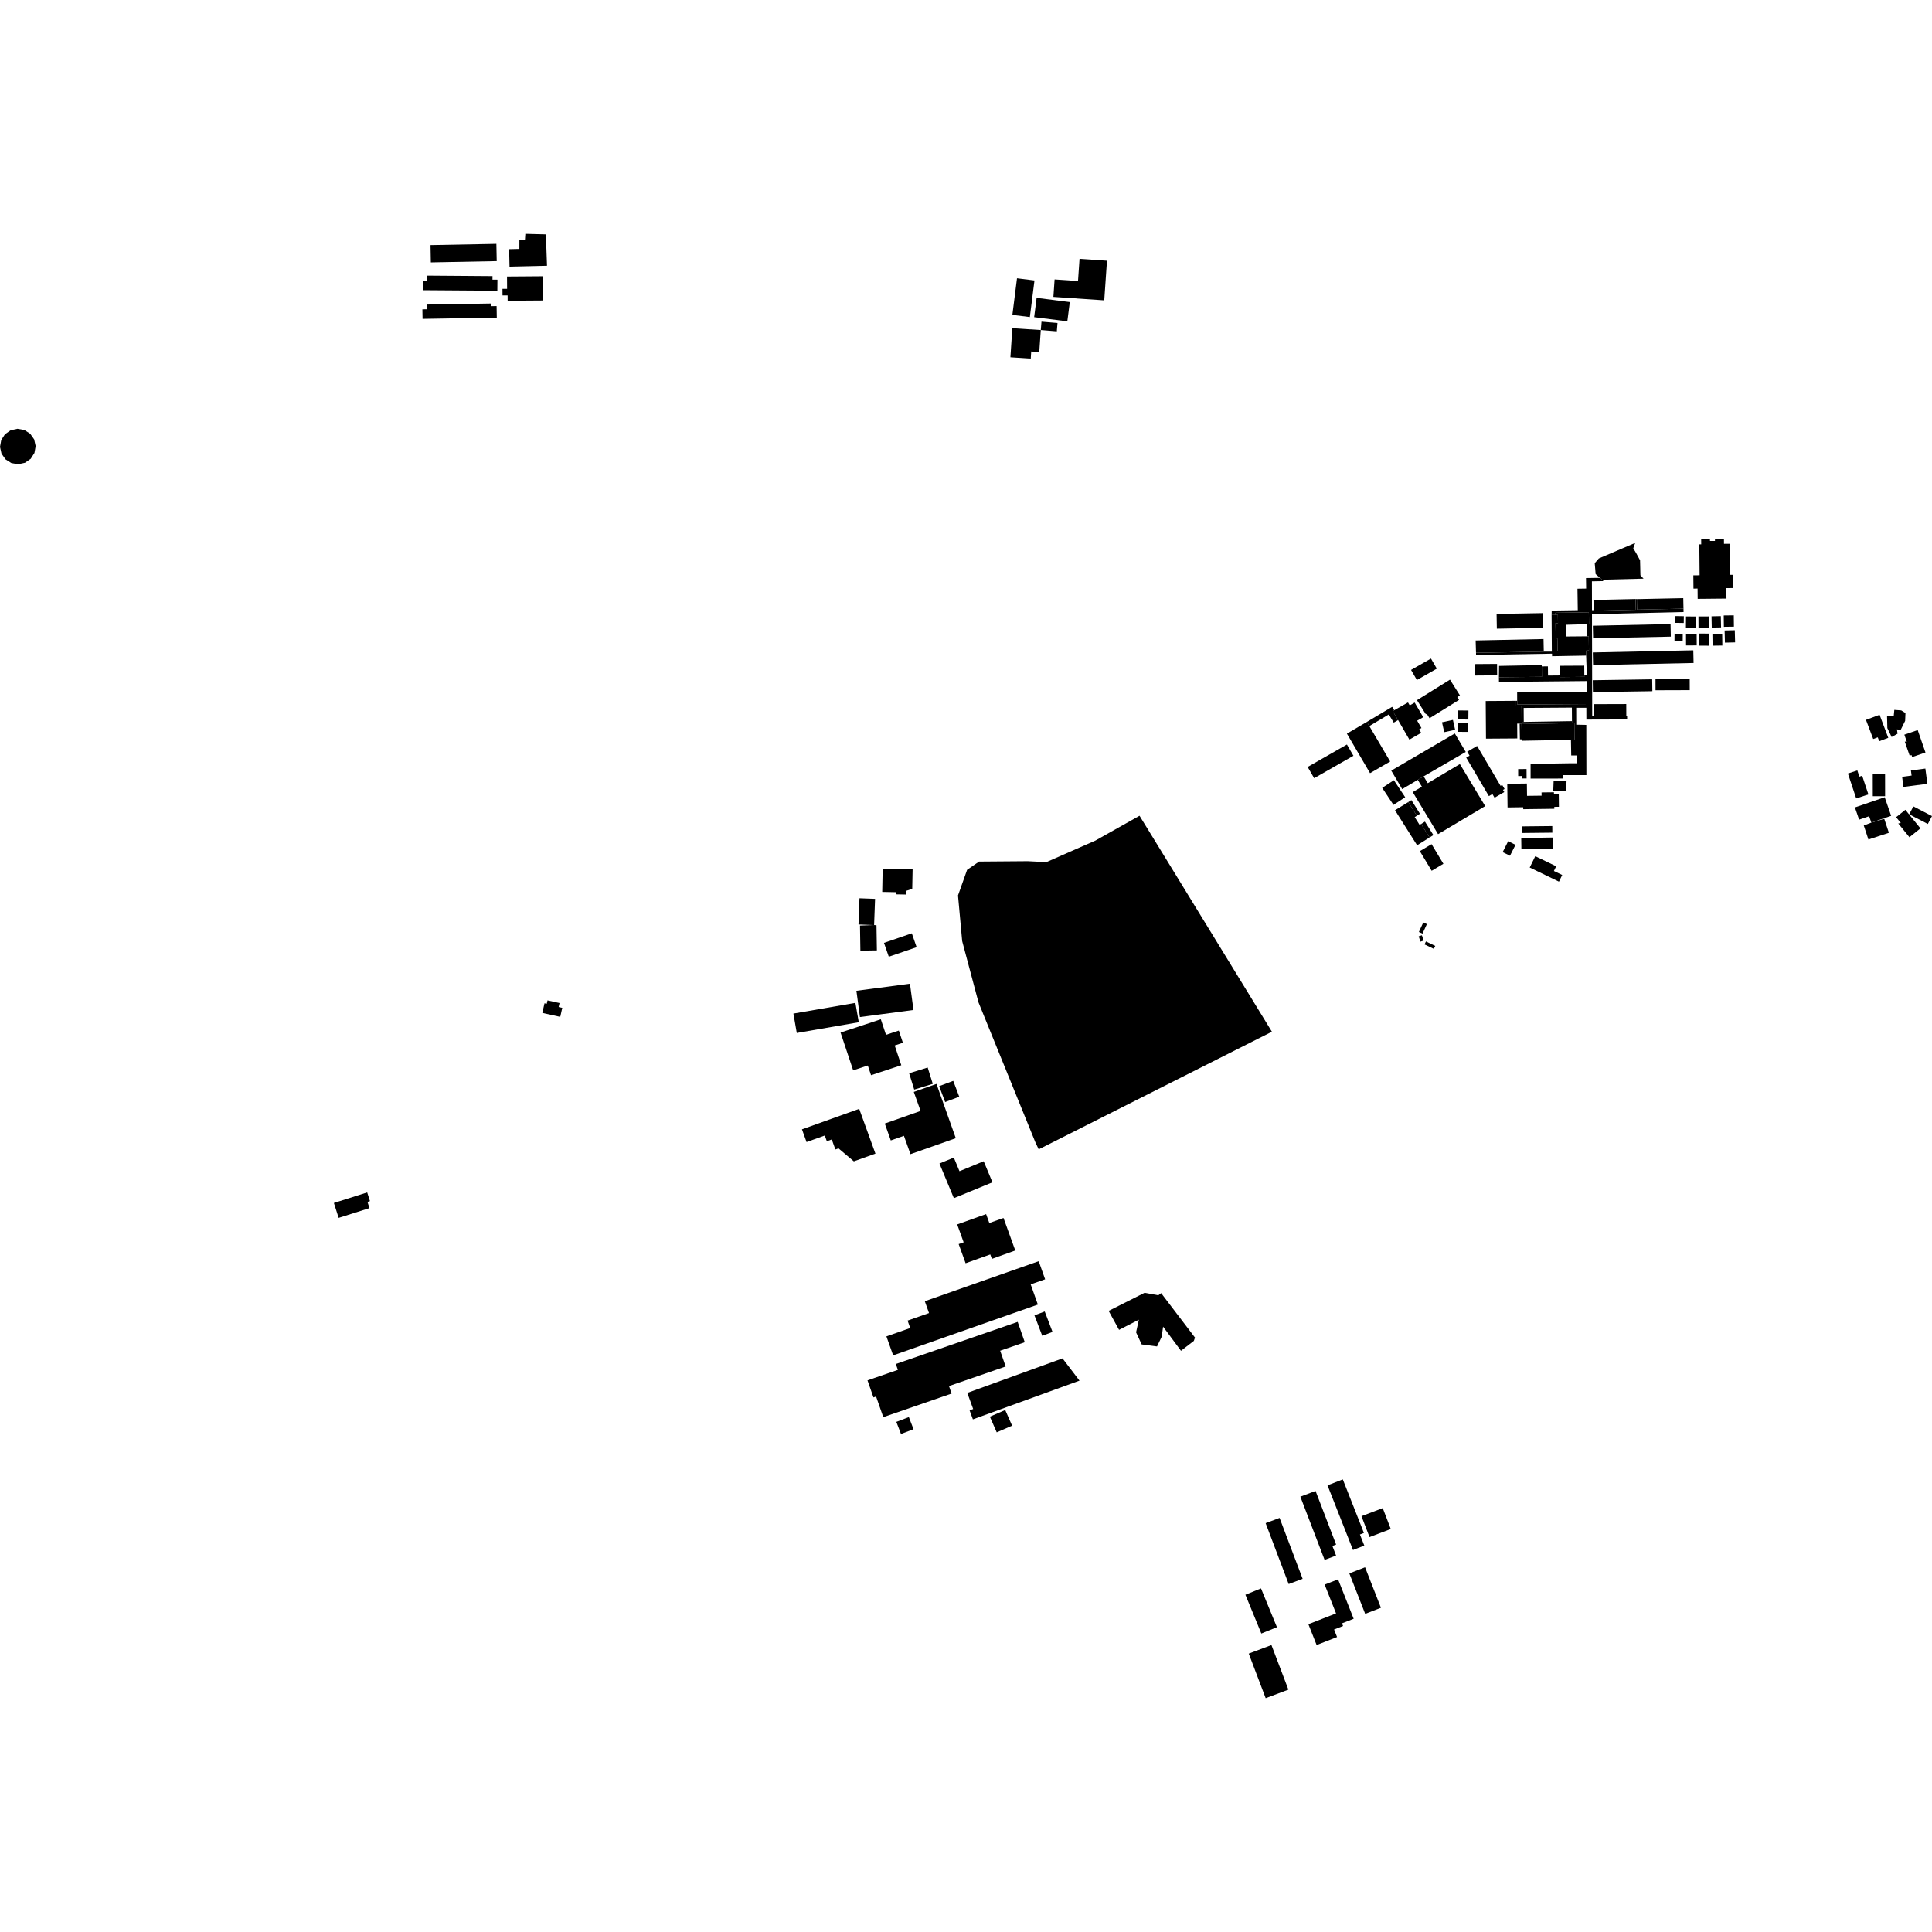 <?xml version="1.0" encoding="utf-8" standalone="no"?>
<!DOCTYPE svg PUBLIC "-//W3C//DTD SVG 1.1//EN"
  "http://www.w3.org/Graphics/SVG/1.1/DTD/svg11.dtd">
<!-- Created with matplotlib (https://matplotlib.org/) -->
<svg height="288pt" version="1.1" viewBox="0 0 288 288" width="288pt" xmlns="http://www.w3.org/2000/svg" xmlns:xlink="http://www.w3.org/1999/xlink">
 <defs>
  <style type="text/css">
*{stroke-linecap:butt;stroke-linejoin:round;}
  </style>
 </defs>
 <g id="figure_1">
  <g id="patch_1">
   <path d="M 0 288 
L 288 288 
L 288 0 
L 0 0 
z
" style="fill:none;opacity:0;"/>
  </g>
  <g id="axes_1">
   <g id="PatchCollection_1">
    <path clip-path="url(#p12a547d34c)" d="M 142.686 182.524 
L 143.65 185.19 
L 142.907 185.455 
L 143.942 188.312 
L 147.617 186.997 
L 147.857 187.659 
L 151.346 186.41 
L 149.59 181.559 
L 147.478 182.314 
L 146.997 180.981 
L 142.686 182.524 
"/>
    <path clip-path="url(#p12a547d34c)" d="M 204.232 115.254 
L 200.782 109.363 
L 203.753 107.617 
L 204.125 108.234 
L 207.234 113.517 
L 204.232 115.254 
"/>
    <path clip-path="url(#p12a547d34c)" d="M 210.096 110.253 
L 208.409 107.337 
L 207.61 106.011 
L 207.837 105.875 
L 209.889 104.71 
L 210.146 105.151 
L 210.883 104.726 
L 212.159 106.914 
L 211.255 107.434 
L 211.893 108.528 
L 211.552 108.725 
L 211.853 109.241 
L 210.096 110.253 
"/>
    <path clip-path="url(#p12a547d34c)" d="M 203.753 107.617 
L 207.531 105.366 
L 207.837 105.875 
L 207.61 106.011 
L 208.409 107.337 
L 207.766 107.721 
L 207.03 106.502 
L 204.125 108.234 
L 203.753 107.617 
"/>
    <path clip-path="url(#p12a547d34c)" d="M 211.227 104.372 
L 216.149 101.313 
L 217.633 103.67 
L 217.235 103.917 
L 217.496 104.333 
L 213.101 107.065 
L 212.684 106.401 
L 212.553 106.481 
L 211.227 104.372 
"/>
    <path clip-path="url(#p12a547d34c)" d="M 209.023 117.629 
L 207.395 114.878 
L 216.869 109.337 
L 218.497 112.089 
L 212.22 115.73 
L 211.346 116.251 
L 209.023 117.629 
"/>
    <path clip-path="url(#p12a547d34c)" d="M 220.189 111.198 
L 223.691 117.143 
L 223.929 117.005 
L 224.285 117.608 
L 224.05 117.746 
L 224.24 118.069 
L 222.791 118.913 
L 222.47 118.365 
L 221.944 118.671 
L 218.567 112.935 
L 219.065 112.646 
L 218.717 112.056 
L 220.189 111.198 
"/>
    <path clip-path="url(#p12a547d34c)" d="M 217.623 113.897 
L 221.397 120.164 
L 214.37 124.347 
L 210.595 118.078 
L 211.957 117.268 
L 211.346 116.251 
L 212.22 115.73 
L 212.834 116.748 
L 217.623 113.897 
"/>
    <path clip-path="url(#p12a547d34c)" d="M 206.043 117.445 
L 207.786 116.302 
L 209.469 118.842 
L 207.725 119.983 
L 206.043 117.445 
"/>
    <path clip-path="url(#p12a547d34c)" d="M 211.247 126.004 
L 207.95 120.78 
L 209.929 119.564 
L 211.207 121.6 
L 210.887 121.809 
L 211.616 122.962 
L 211.843 122.834 
L 213.103 124.84 
L 211.247 126.004 
"/>
    <path clip-path="url(#p12a547d34c)" d="M 213.403 125.836 
L 215.166 128.765 
L 213.418 129.806 
L 211.654 126.877 
L 213.403 125.836 
"/>
    <path clip-path="url(#p12a547d34c)" d="M 211.843 122.834 
L 212.415 122.477 
L 213.675 124.485 
L 213.103 124.84 
L 211.843 122.834 
"/>
    <path clip-path="url(#p12a547d34c)" d="M 209.929 119.564 
L 210.396 119.273 
L 211.675 121.31 
L 211.207 121.6 
L 209.929 119.564 
"/>
    <path clip-path="url(#p12a547d34c)" d="M 212.167 137.509 
L 212.707 137.755 
L 212.052 139.175 
L 211.512 138.929 
L 212.167 137.509 
"/>
    <path clip-path="url(#p12a547d34c)" d="M 212.352 140.781 
L 212.566 140.341 
L 213.952 141.004 
L 213.74 141.444 
L 212.352 140.781 
"/>
    <path clip-path="url(#p12a547d34c)" d="M 211.481 139.574 
L 211.96 139.417 
L 212.223 140.216 
L 211.744 140.372 
L 211.481 139.574 
"/>
    <path clip-path="url(#p12a547d34c)" d="M 257.361 89.231 
L 253.07 89.272 
L 253.055 87.737 
L 252.443 87.743 
L 252.423 85.765 
L 253.359 85.756 
L 253.315 81.147 
L 253.599 81.145 
L 253.592 80.413 
L 254.9 80.4 
L 254.904 80.643 
L 255.648 80.636 
L 255.645 80.352 
L 256.985 80.338 
L 256.992 81.067 
L 257.83 81.059 
L 257.874 85.689 
L 258.344 85.685 
L 258.364 87.659 
L 257.346 87.668 
L 257.361 89.231 
"/>
    <path clip-path="url(#p12a547d34c)" d="M 223.095 91.515 
L 223.133 93.711 
L 230.007 93.588 
L 229.967 91.393 
L 223.095 91.515 
"/>
    <path clip-path="url(#p12a547d34c)" d="M 219.974 95.472 
L 220.028 97.309 
L 230.13 97.14 
L 230.091 95.258 
L 219.974 95.472 
"/>
    <path clip-path="url(#p12a547d34c)" d="M 219.856 100.699 
L 219.843 98.993 
L 223.164 98.968 
L 223.177 100.673 
L 219.856 100.699 
"/>
    <path clip-path="url(#p12a547d34c)" d="M 223.464 99.266 
L 223.442 100.957 
L 229.847 100.893 
L 229.832 99.34 
L 229.809 99.144 
L 223.464 99.266 
"/>
    <path clip-path="url(#p12a547d34c)" d="M 232.579 99.248 
L 232.564 100.686 
L 232.568 100.934 
L 236.176 100.898 
L 236.174 100.687 
L 236.162 99.228 
L 232.579 99.248 
"/>
    <path clip-path="url(#p12a547d34c)" d="M 236.869 93.042 
L 236.844 91.268 
L 231.871 91.339 
L 231.877 91.67 
L 232.226 91.664 
L 232.248 92.883 
L 231.875 92.891 
L 231.917 95.164 
L 232.156 95.159 
L 232.19 97.071 
L 236.43 96.994 
L 236.859 96.962 
L 236.832 94.849 
L 236.541 94.853 
L 233.477 94.88 
L 233.444 93.132 
L 236.517 93.047 
L 236.869 93.042 
"/>
    <path clip-path="url(#p12a547d34c)" d="M 237.443 93.275 
L 237.483 95.149 
L 249.067 94.901 
L 249.027 93.028 
L 237.443 93.275 
"/>
    <path clip-path="url(#p12a547d34c)" d="M 237.435 97.261 
L 237.477 99.15 
L 252.458 98.83 
L 252.418 96.941 
L 237.435 97.261 
"/>
    <path clip-path="url(#p12a547d34c)" d="M 237.428 101.4 
L 237.453 103.17 
L 246.315 103.037 
L 246.288 101.265 
L 237.428 101.4 
"/>
    <path clip-path="url(#p12a547d34c)" d="M 246.783 101.239 
L 246.788 102.897 
L 251.886 102.881 
L 251.881 101.222 
L 246.783 101.239 
"/>
    <path clip-path="url(#p12a547d34c)" d="M 237.575 104.965 
L 237.584 106.711 
L 237.583 106.774 
L 242.43 106.763 
L 242.431 106.688 
L 242.425 104.95 
L 237.575 104.965 
"/>
    <path clip-path="url(#p12a547d34c)" d="M 226.158 103.217 
L 226.161 104.47 
L 226.164 105.02 
L 236.548 104.95 
L 236.535 103.153 
L 226.158 103.217 
"/>
    <path clip-path="url(#p12a547d34c)" d="M 226.814 107.928 
L 226.853 110.218 
L 226.856 110.422 
L 234.178 110.296 
L 234.701 110.262 
L 234.686 107.791 
L 234.334 107.794 
L 226.814 107.928 
"/>
    <path clip-path="url(#p12a547d34c)" d="M 221.515 110.111 
L 226.18 110.079 
L 226.164 107.868 
L 226.529 107.865 
L 226.833 107.863 
L 226.831 107.615 
L 226.816 105.195 
L 226.019 105.201 
L 226.015 104.471 
L 221.474 104.501 
L 221.515 110.111 
"/>
    <path clip-path="url(#p12a547d34c)" d="M 214.959 107.672 
L 215.288 109.146 
L 216.915 108.788 
L 216.586 107.314 
L 214.959 107.672 
"/>
    <path clip-path="url(#p12a547d34c)" d="M 217.337 105.902 
L 217.323 107.243 
L 218.885 107.26 
L 218.899 105.92 
L 217.337 105.902 
"/>
    <path clip-path="url(#p12a547d34c)" d="M 217.368 107.735 
L 217.357 109.093 
L 218.855 109.106 
L 218.866 107.747 
L 217.368 107.735 
"/>
    <path clip-path="url(#p12a547d34c)" d="M 235.076 108.03 
L 236.467 108.058 
L 236.482 115.542 
L 232.937 115.548 
L 232.938 116.055 
L 228.164 116.064 
L 228.162 113.871 
L 234.237 113.776 
L 235.057 113.778 
L 235.1 112.609 
L 235.076 108.03 
"/>
    <path clip-path="url(#p12a547d34c)" d="M 224.685 116.834 
L 227.61 116.797 
L 227.633 118.634 
L 229.802 118.606 
L 229.795 118.124 
L 231.643 118.102 
L 231.645 118.343 
L 232.363 118.335 
L 232.387 120.268 
L 231.698 120.276 
L 231.702 120.563 
L 227.065 120.622 
L 227.061 120.334 
L 224.728 120.364 
L 224.685 116.834 
"/>
    <path clip-path="url(#p12a547d34c)" d="M 226.768 124.917 
L 226.791 126.553 
L 231.533 126.487 
L 231.51 124.851 
L 226.768 124.917 
"/>
    <path clip-path="url(#p12a547d34c)" d="M 226.855 123.188 
L 226.866 124.171 
L 231.405 124.123 
L 231.396 123.14 
L 226.855 123.188 
"/>
    <path clip-path="url(#p12a547d34c)" d="M 224.823 125.394 
L 224.001 127.024 
L 225.091 127.566 
L 225.913 125.938 
L 224.823 125.394 
"/>
    <path clip-path="url(#p12a547d34c)" d="M 228.859 127.631 
L 228.033 129.32 
L 232.392 131.426 
L 232.877 130.435 
L 231.638 129.836 
L 231.979 129.137 
L 228.859 127.631 
"/>
    <path clip-path="url(#p12a547d34c)" d="M 231.877 91.67 
L 231.296 91.675 
L 231.311 91.017 
L 235.198 90.96 
L 235.151 87.758 
L 236.446 87.738 
L 236.423 86.169 
L 238.508 86.138 
L 238.817 86.418 
L 239.044 86.624 
L 237.524 86.654 
L 237.304 86.655 
L 237.314 90.955 
L 237.314 91.554 
L 237.348 106.711 
L 237.584 106.711 
L 237.583 106.774 
L 242.43 106.763 
L 242.431 106.688 
L 242.551 106.687 
L 242.554 107.247 
L 236.479 107.265 
L 236.473 105.505 
L 234.963 105.509 
L 234.971 108.031 
L 235.076 108.03 
L 235.1 112.609 
L 234.219 112.614 
L 234.178 110.296 
L 234.701 110.262 
L 234.686 107.791 
L 234.334 107.794 
L 234.331 107.495 
L 234.319 105.483 
L 227.131 105.53 
L 227.146 107.612 
L 226.831 107.615 
L 226.816 105.195 
L 226.019 105.201 
L 226.015 104.471 
L 226.161 104.47 
L 226.164 105.02 
L 236.548 104.95 
L 236.535 103.153 
L 236.558 101.523 
L 236.55 100.683 
L 236.443 97.728 
L 236.43 96.994 
L 236.859 96.962 
L 236.832 94.849 
L 236.541 94.853 
L 236.517 93.047 
L 236.869 93.042 
L 236.844 91.268 
L 231.871 91.339 
L 231.877 91.67 
"/>
    <path clip-path="url(#p12a547d34c)" d="M 238.508 86.138 
L 238.817 86.418 
L 245.001 86.26 
L 244.535 85.753 
L 244.483 83.529 
L 243.907 82.466 
L 243.469 81.732 
L 243.756 80.932 
L 238.335 83.246 
L 237.724 83.956 
L 237.859 85.583 
L 238.508 86.138 
"/>
    <path clip-path="url(#p12a547d34c)" d="M 258.451 91.725 
L 256.954 91.743 
L 256.975 93.433 
L 258.472 93.413 
L 258.451 91.725 
"/>
    <path clip-path="url(#p12a547d34c)" d="M 255.133 91.871 
L 256.519 91.841 
L 256.555 93.524 
L 255.169 93.552 
L 255.133 91.871 
"/>
    <path clip-path="url(#p12a547d34c)" d="M 253.185 91.894 
L 254.733 91.887 
L 254.742 93.539 
L 253.193 93.546 
L 253.185 91.894 
"/>
    <path clip-path="url(#p12a547d34c)" d="M 251.33 91.889 
L 252.84 91.902 
L 252.825 93.595 
L 251.317 93.582 
L 251.33 91.889 
"/>
    <path clip-path="url(#p12a547d34c)" d="M 249.652 91.834 
L 249.637 92.847 
L 250.993 92.865 
L 251.008 91.852 
L 249.652 91.834 
"/>
    <path clip-path="url(#p12a547d34c)" d="M 249.622 94.46 
L 249.615 95.504 
L 250.838 95.511 
L 250.845 94.467 
L 249.622 94.46 
"/>
    <path clip-path="url(#p12a547d34c)" d="M 251.329 94.502 
L 251.338 96.216 
L 252.928 96.209 
L 252.919 94.495 
L 251.329 94.502 
"/>
    <path clip-path="url(#p12a547d34c)" d="M 253.238 94.44 
L 254.767 94.448 
L 254.759 96.251 
L 253.23 96.244 
L 253.238 94.44 
"/>
    <path clip-path="url(#p12a547d34c)" d="M 255.266 94.516 
L 256.723 94.495 
L 256.747 96.228 
L 255.291 96.247 
L 255.266 94.516 
"/>
    <path clip-path="url(#p12a547d34c)" d="M 258.602 93.945 
L 257.086 93.984 
L 257.133 95.796 
L 258.65 95.757 
L 258.602 93.945 
"/>
    <path clip-path="url(#p12a547d34c)" d="M 233.52 116.458 
L 231.597 116.39 
L 231.543 117.888 
L 233.466 117.956 
L 233.52 116.458 
"/>
    <path clip-path="url(#p12a547d34c)" d="M 195.9 116.003 
L 194.931 114.327 
L 200.784 110.985 
L 201.753 112.662 
L 195.9 116.003 
"/>
    <path clip-path="url(#p12a547d34c)" d="M 213.313 98.17 
L 210.343 99.866 
L 211.213 101.372 
L 214.182 99.676 
L 213.313 98.17 
"/>
    <path clip-path="url(#p12a547d34c)" d="M 226.308 114.648 
L 227.56 114.64 
L 227.568 116.041 
L 226.905 116.044 
L 226.904 115.679 
L 226.313 115.682 
L 226.308 114.648 
"/>
    <path clip-path="url(#p12a547d34c)" d="M 223.442 100.957 
L 223.449 101.653 
L 236.558 101.523 
L 236.55 100.683 
L 236.174 100.687 
L 236.176 100.898 
L 232.568 100.934 
L 232.564 100.686 
L 230.759 100.703 
L 230.745 99.331 
L 229.832 99.34 
L 229.847 100.893 
L 223.442 100.957 
"/>
    <path clip-path="url(#p12a547d34c)" d="M 236.443 97.728 
L 231.364 97.819 
L 231.359 97.442 
L 220.034 97.64 
L 220.028 97.309 
L 230.13 97.14 
L 231.33 97.133 
L 231.296 91.675 
L 231.877 91.67 
L 232.226 91.664 
L 232.248 92.883 
L 231.875 92.891 
L 231.917 95.164 
L 232.156 95.159 
L 232.19 97.071 
L 236.43 96.994 
L 236.443 97.728 
"/>
    <path clip-path="url(#p12a547d34c)" d="M 237.571 91.039 
L 243.851 90.896 
L 243.814 89.295 
L 237.535 89.437 
L 237.569 90.953 
L 237.571 91.039 
"/>
    <path clip-path="url(#p12a547d34c)" d="M 244.034 90.879 
L 244.001 89.311 
L 250.581 89.173 
L 250.922 89.165 
L 250.955 90.733 
L 244.034 90.879 
"/>
    <path clip-path="url(#p12a547d34c)" d="M 250.955 90.733 
L 250.968 91.233 
L 237.314 91.554 
L 237.314 90.955 
L 237.569 90.953 
L 237.571 91.039 
L 243.851 90.896 
L 243.814 89.295 
L 244.001 89.311 
L 244.034 90.879 
L 250.955 90.733 
"/>
    <path clip-path="url(#p12a547d34c)" d="M 49.772 179.324 
L 54.737 177.754 
L 55.15 179.045 
L 54.777 179.163 
L 55.074 180.092 
L 50.482 181.544 
L 49.772 179.324 
"/>
    <path clip-path="url(#p12a547d34c)" d="M 2.603 63.919 
L 3.624 64.098 
L 4.498 64.653 
L 5.092 65.499 
L 5.316 66.505 
L 5.135 67.521 
L 4.578 68.39 
L 3.727 68.981 
L 2.714 69.204 
L 1.692 69.024 
L 0.818 68.469 
L 0.223 67.625 
L 0 66.617 
L 0.181 65.601 
L 0.74 64.732 
L 1.589 64.141 
L 2.603 63.919 
"/>
    <path clip-path="url(#p12a547d34c)" d="M 80.848 150.993 
L 81.167 149.559 
L 81.504 149.634 
L 81.617 149.127 
L 83.409 149.522 
L 83.277 150.116 
L 83.817 150.235 
L 83.516 151.581 
L 80.848 150.993 
"/>
    <path clip-path="url(#p12a547d34c)" d="M 188.673 253.141 
L 186.148 246.498 
L 189.533 245.226 
L 192.059 251.869 
L 188.673 253.141 
"/>
    <path clip-path="url(#p12a547d34c)" d="M 196.267 245.221 
L 195.041 242.117 
L 199.163 240.505 
L 197.466 236.212 
L 199.466 235.431 
L 201.79 241.306 
L 200.053 241.985 
L 200.21 242.381 
L 198.87 242.904 
L 199.315 244.031 
L 196.267 245.221 
"/>
    <path clip-path="url(#p12a547d34c)" d="M 185.65 237.724 
L 188.025 243.505 
L 190.352 242.561 
L 187.976 236.78 
L 185.65 237.724 
"/>
    <path clip-path="url(#p12a547d34c)" d="M 188.666 227.052 
L 192.101 236.13 
L 192.589 235.947 
L 194.181 235.351 
L 190.746 226.275 
L 188.666 227.052 
"/>
    <path clip-path="url(#p12a547d34c)" d="M 193.843 223.108 
L 197.457 232.531 
L 197.832 232.389 
L 199.167 231.882 
L 198.619 230.454 
L 199.174 230.244 
L 196.108 222.25 
L 193.843 223.108 
"/>
    <path clip-path="url(#p12a547d34c)" d="M 197.89 221.418 
L 201.691 231.054 
L 201.981 230.94 
L 203.377 230.397 
L 202.724 228.743 
L 203.318 228.511 
L 203.005 227.715 
L 200.17 220.529 
L 197.89 221.418 
"/>
    <path clip-path="url(#p12a547d34c)" d="M 202.954 226.014 
L 203.539 227.532 
L 204.153 229.13 
L 205.609 228.576 
L 207.322 227.925 
L 206.125 224.81 
L 202.954 226.014 
"/>
    <path clip-path="url(#p12a547d34c)" d="M 201.142 234.54 
L 203.508 240.574 
L 205.854 239.665 
L 203.49 233.631 
L 201.409 234.437 
L 201.142 234.54 
"/>
    <path clip-path="url(#p12a547d34c)" d="M 189.602 153.795 
L 171.602 124.426 
L 169.868 121.603 
L 163.292 125.302 
L 155.978 128.518 
L 153.205 128.378 
L 145.949 128.434 
L 144.165 129.663 
L 142.808 133.483 
L 143.43 140.288 
L 145.865 149.428 
L 154.34 170.278 
L 154.838 171.329 
L 189.602 153.795 
"/>
    <path clip-path="url(#p12a547d34c)" d="M 283.545 115.794 
L 284.959 115.611 
L 284.859 114.852 
L 287.012 114.571 
L 287.311 116.839 
L 283.744 117.305 
L 283.545 115.794 
"/>
    <path clip-path="url(#p12a547d34c)" d="M 279.169 115.352 
L 281.005 115.349 
L 281.011 118.688 
L 279.175 118.69 
L 279.169 115.352 
"/>
    <path clip-path="url(#p12a547d34c)" d="M 275.465 115.307 
L 276.869 114.845 
L 277.177 115.773 
L 277.591 115.635 
L 278.52 118.423 
L 276.702 119.021 
L 275.465 115.307 
"/>
    <path clip-path="url(#p12a547d34c)" d="M 282.65 121.819 
L 284.029 120.714 
L 286.277 123.487 
L 284.635 124.803 
L 282.971 122.753 
L 283.354 122.687 
L 282.65 121.819 
"/>
    <path clip-path="url(#p12a547d34c)" d="M 277.832 123.055 
L 278.958 122.626 
L 280.882 122.056 
L 281.575 124.143 
L 278.523 125.144 
L 277.832 123.055 
"/>
    <path clip-path="url(#p12a547d34c)" d="M 276.507 120.362 
L 280.95 118.841 
L 281.911 121.615 
L 278.958 122.626 
L 278.628 121.676 
L 277.138 122.186 
L 276.507 120.362 
"/>
    <path clip-path="url(#p12a547d34c)" d="M 285.221 120.207 
L 288 121.651 
L 287.378 122.831 
L 284.601 121.387 
L 285.221 120.207 
"/>
    <path clip-path="url(#p12a547d34c)" d="M 283.879 109.516 
L 285.869 108.832 
L 287.029 112.173 
L 285.047 112.854 
L 284.942 112.548 
L 284.67 112.643 
L 283.941 110.542 
L 284.244 110.57 
L 283.879 109.516 
"/>
    <path clip-path="url(#p12a547d34c)" d="M 281.3 106.683 
L 281.343 108.533 
L 281.983 109.865 
L 282.867 109.375 
L 282.775 108.721 
L 283.32 108.831 
L 283.997 107.459 
L 284.045 106.292 
L 283.413 105.899 
L 282.382 105.821 
L 282.302 106.675 
L 281.3 106.683 
"/>
    <path clip-path="url(#p12a547d34c)" d="M 278.157 107.311 
L 280.184 106.552 
L 281.485 109.988 
L 280.133 110.493 
L 279.915 109.914 
L 279.239 110.166 
L 278.157 107.311 
"/>
    <path clip-path="url(#p12a547d34c)" d="M 78.311 34.859 
L 81.374 34.938 
L 81.542 39.614 
L 75.955 39.746 
L 75.894 37.146 
L 77.421 37.11 
L 77.424 35.745 
L 78.253 35.758 
L 78.311 34.859 
"/>
    <path clip-path="url(#p12a547d34c)" d="M 75.58 41.219 
L 80.948 41.18 
L 80.974 44.791 
L 75.674 44.828 
L 75.668 44.035 
L 74.91 44.04 
L 74.902 43.057 
L 75.592 43.052 
L 75.58 41.219 
"/>
    <path clip-path="url(#p12a547d34c)" d="M 64.177 36.539 
L 73.995 36.351 
L 74.045 38.926 
L 64.225 39.115 
L 64.177 36.539 
"/>
    <path clip-path="url(#p12a547d34c)" d="M 63.646 41.085 
L 73.418 41.158 
L 73.414 41.685 
L 74.15 41.691 
L 74.138 43.337 
L 63.044 43.257 
L 63.056 41.815 
L 63.64 41.818 
L 63.646 41.085 
"/>
    <path clip-path="url(#p12a547d34c)" d="M 63.656 45.398 
L 73.148 45.243 
L 73.154 45.639 
L 74.027 45.625 
L 74.056 47.348 
L 62.99 47.533 
L 62.965 46.111 
L 63.668 46.101 
L 63.656 45.398 
"/>
    <path clip-path="url(#p12a547d34c)" d="M 166.847 130.994 
L 170.768 128.789 
L 172.173 131.26 
L 168.253 133.465 
L 166.847 130.994 
"/>
    <path clip-path="url(#p12a547d34c)" d="M 153.13 129.172 
L 156.371 128.95 
L 156.477 130.483 
L 155.45 130.554 
L 155.532 131.728 
L 154.415 131.805 
L 154.369 131.138 
L 153.272 131.215 
L 153.13 129.172 
"/>
    <path clip-path="url(#p12a547d34c)" d="M 145.964 130.243 
L 150.585 129.83 
L 150.842 132.678 
L 146.223 133.091 
L 145.964 130.243 
"/>
    <path clip-path="url(#p12a547d34c)" d="M 151.558 144.198 
L 152.968 143.69 
L 154.282 143.476 
L 155.397 143.587 
L 156.074 143.606 
L 157.915 143.787 
L 158.171 145.335 
L 158.783 145.887 
L 159.01 146.685 
L 159.007 147.932 
L 158.364 148.313 
L 158.3 149.452 
L 157.304 149.98 
L 157.661 151.995 
L 156.516 152.057 
L 155.36 152.212 
L 154.326 152.293 
L 153.096 152.447 
L 152.995 150.437 
L 152.166 150.323 
L 151.433 150.11 
L 151.329 149.263 
L 148.139 149.434 
L 147.766 145.45 
L 151.372 145.241 
L 151.558 144.198 
"/>
    <path clip-path="url(#p12a547d34c)" d="M 171.924 151.714 
L 181.713 150.795 
L 182.125 155.128 
L 179.916 155.335 
L 180.187 158.2 
L 172.589 158.915 
L 172.496 157.948 
L 172.127 157.982 
L 171.629 152.747 
L 172.018 152.71 
L 171.924 151.714 
"/>
    <path clip-path="url(#p12a547d34c)" d="M 165.262 195.413 
L 170.628 192.712 
L 172.665 193.086 
L 173.091 192.765 
L 178.136 199.394 
L 177.961 199.892 
L 176.046 201.36 
L 173.379 197.763 
L 173.176 199.255 
L 172.474 200.714 
L 170.187 200.412 
L 169.354 198.61 
L 169.767 196.726 
L 166.817 198.239 
L 165.262 195.413 
"/>
    <path clip-path="url(#p12a547d34c)" d="M 154.837 188.004 
L 155.796 190.703 
L 153.642 191.459 
L 154.711 194.47 
L 133.141 202.043 
L 132.136 199.215 
L 135.686 197.967 
L 135.291 196.86 
L 138.487 195.737 
L 137.859 193.972 
L 154.837 188.004 
"/>
    <path clip-path="url(#p12a547d34c)" d="M 131.67 211.253 
L 141.854 207.738 
L 141.464 206.618 
L 149.914 203.7 
L 149.092 201.351 
L 152.761 200.083 
L 151.703 197.053 
L 133.539 203.328 
L 133.846 204.204 
L 129.316 205.769 
L 130.205 208.312 
L 130.596 208.178 
L 131.67 211.253 
"/>
    <path clip-path="url(#p12a547d34c)" d="M 154.203 196.076 
L 155.735 195.499 
L 156.899 198.55 
L 155.366 199.128 
L 154.203 196.076 
"/>
    <path clip-path="url(#p12a547d34c)" d="M 144.19 207.639 
L 158.388 202.491 
L 160.92 205.811 
L 145.027 211.58 
L 144.532 210.235 
L 145.07 210.041 
L 144.19 207.639 
"/>
    <path clip-path="url(#p12a547d34c)" d="M 147.555 211.182 
L 149.847 210.188 
L 150.872 212.522 
L 148.58 213.516 
L 147.555 211.182 
"/>
    <path clip-path="url(#p12a547d34c)" d="M 133.613 211.956 
L 135.482 211.244 
L 136.178 213.046 
L 134.309 213.76 
L 133.613 211.956 
"/>
    <path clip-path="url(#p12a547d34c)" d="M 131.578 129.488 
L 136.042 129.572 
L 135.985 132.509 
L 135.087 132.792 
L 135.076 133.347 
L 133.521 133.317 
L 133.526 132.997 
L 131.511 132.957 
L 131.578 129.488 
"/>
    <path clip-path="url(#p12a547d34c)" d="M 139.996 161.912 
L 142.097 161.124 
L 142.995 163.488 
L 140.894 164.277 
L 139.996 161.912 
"/>
    <path clip-path="url(#p12a547d34c)" d="M 143.029 174.588 
L 146.637 173.104 
L 147.944 176.246 
L 142.191 178.611 
L 140.042 173.442 
L 142.186 172.561 
L 143.029 174.588 
"/>
    <path clip-path="url(#p12a547d34c)" d="M 128.079 165.292 
L 130.499 171.968 
L 127.28 173.121 
L 124.995 171.183 
L 124.531 171.348 
L 123.989 169.858 
L 123.255 170.12 
L 122.948 169.27 
L 120.233 170.243 
L 119.547 168.35 
L 128.079 165.292 
"/>
    <path clip-path="url(#p12a547d34c)" d="M 139.598 161.579 
L 142.48 169.669 
L 135.722 172.048 
L 134.748 169.313 
L 132.788 170.003 
L 131.892 167.484 
L 137.229 165.606 
L 136.219 162.769 
L 139.598 161.579 
"/>
    <path clip-path="url(#p12a547d34c)" d="M 135.522 159.989 
L 138.288 159.135 
L 139.048 161.569 
L 136.281 162.423 
L 135.522 159.989 
"/>
    <path clip-path="url(#p12a547d34c)" d="M 125.301 153.921 
L 131.302 151.942 
L 132.075 154.257 
L 133.987 153.625 
L 134.595 155.445 
L 133.373 155.847 
L 134.356 158.792 
L 129.845 160.278 
L 129.363 158.833 
L 127.181 159.555 
L 125.301 153.921 
"/>
    <path clip-path="url(#p12a547d34c)" d="M 127.664 147.694 
L 135.646 146.64 
L 136.17 150.557 
L 128.186 151.61 
L 127.664 147.694 
"/>
    <path clip-path="url(#p12a547d34c)" d="M 118.271 151.093 
L 127.512 149.497 
L 128.017 152.384 
L 118.774 153.982 
L 118.271 151.093 
"/>
    <path clip-path="url(#p12a547d34c)" d="M 131.775 140.553 
L 135.922 139.128 
L 136.64 141.194 
L 132.492 142.618 
L 131.775 140.553 
"/>
    <path clip-path="url(#p12a547d34c)" d="M 128.197 137.97 
L 130.301 137.897 
L 130.655 137.93 
L 130.715 141.674 
L 128.256 141.712 
L 128.197 137.97 
"/>
    <path clip-path="url(#p12a547d34c)" d="M 128.119 133.906 
L 130.445 133.993 
L 130.301 137.897 
L 127.974 137.813 
L 128.119 133.906 
"/>
    <path clip-path="url(#p12a547d34c)" d="M 150.904 48.93 
L 155.148 49.199 
L 154.921 52.474 
L 153.722 52.398 
L 153.651 53.458 
L 150.619 53.262 
L 150.904 48.93 
"/>
    <path clip-path="url(#p12a547d34c)" d="M 151.602 41.483 
L 154.207 41.808 
L 153.516 47.264 
L 150.913 46.94 
L 151.602 41.483 
"/>
    <path clip-path="url(#p12a547d34c)" d="M 154.527 44.401 
L 159.473 45.029 
L 159.105 47.903 
L 154.159 47.278 
L 154.527 44.401 
"/>
    <path clip-path="url(#p12a547d34c)" d="M 160.924 38.589 
L 165.015 38.866 
L 164.609 44.77 
L 157.028 44.257 
L 157.206 41.654 
L 160.697 41.89 
L 160.924 38.589 
"/>
    <path clip-path="url(#p12a547d34c)" d="M 155.252 47.95 
L 157.64 48.148 
L 157.537 49.395 
L 155.148 49.199 
L 155.252 47.95 
"/>
    <path clip-path="url(#p12a547d34c)" d="M 227.146 107.612 
L 234.331 107.495 
L 234.334 107.794 
L 226.814 107.928 
L 226.853 110.218 
L 226.57 110.209 
L 226.529 107.865 
L 226.833 107.863 
L 226.831 107.615 
L 227.146 107.612 
"/>
   </g>
  </g>
 </g>
 <defs>
  <clipPath id="p12a547d34c">
   <rect height="218.282" width="288" x="0" y="34.859"/>
  </clipPath>
 </defs>
</svg>

